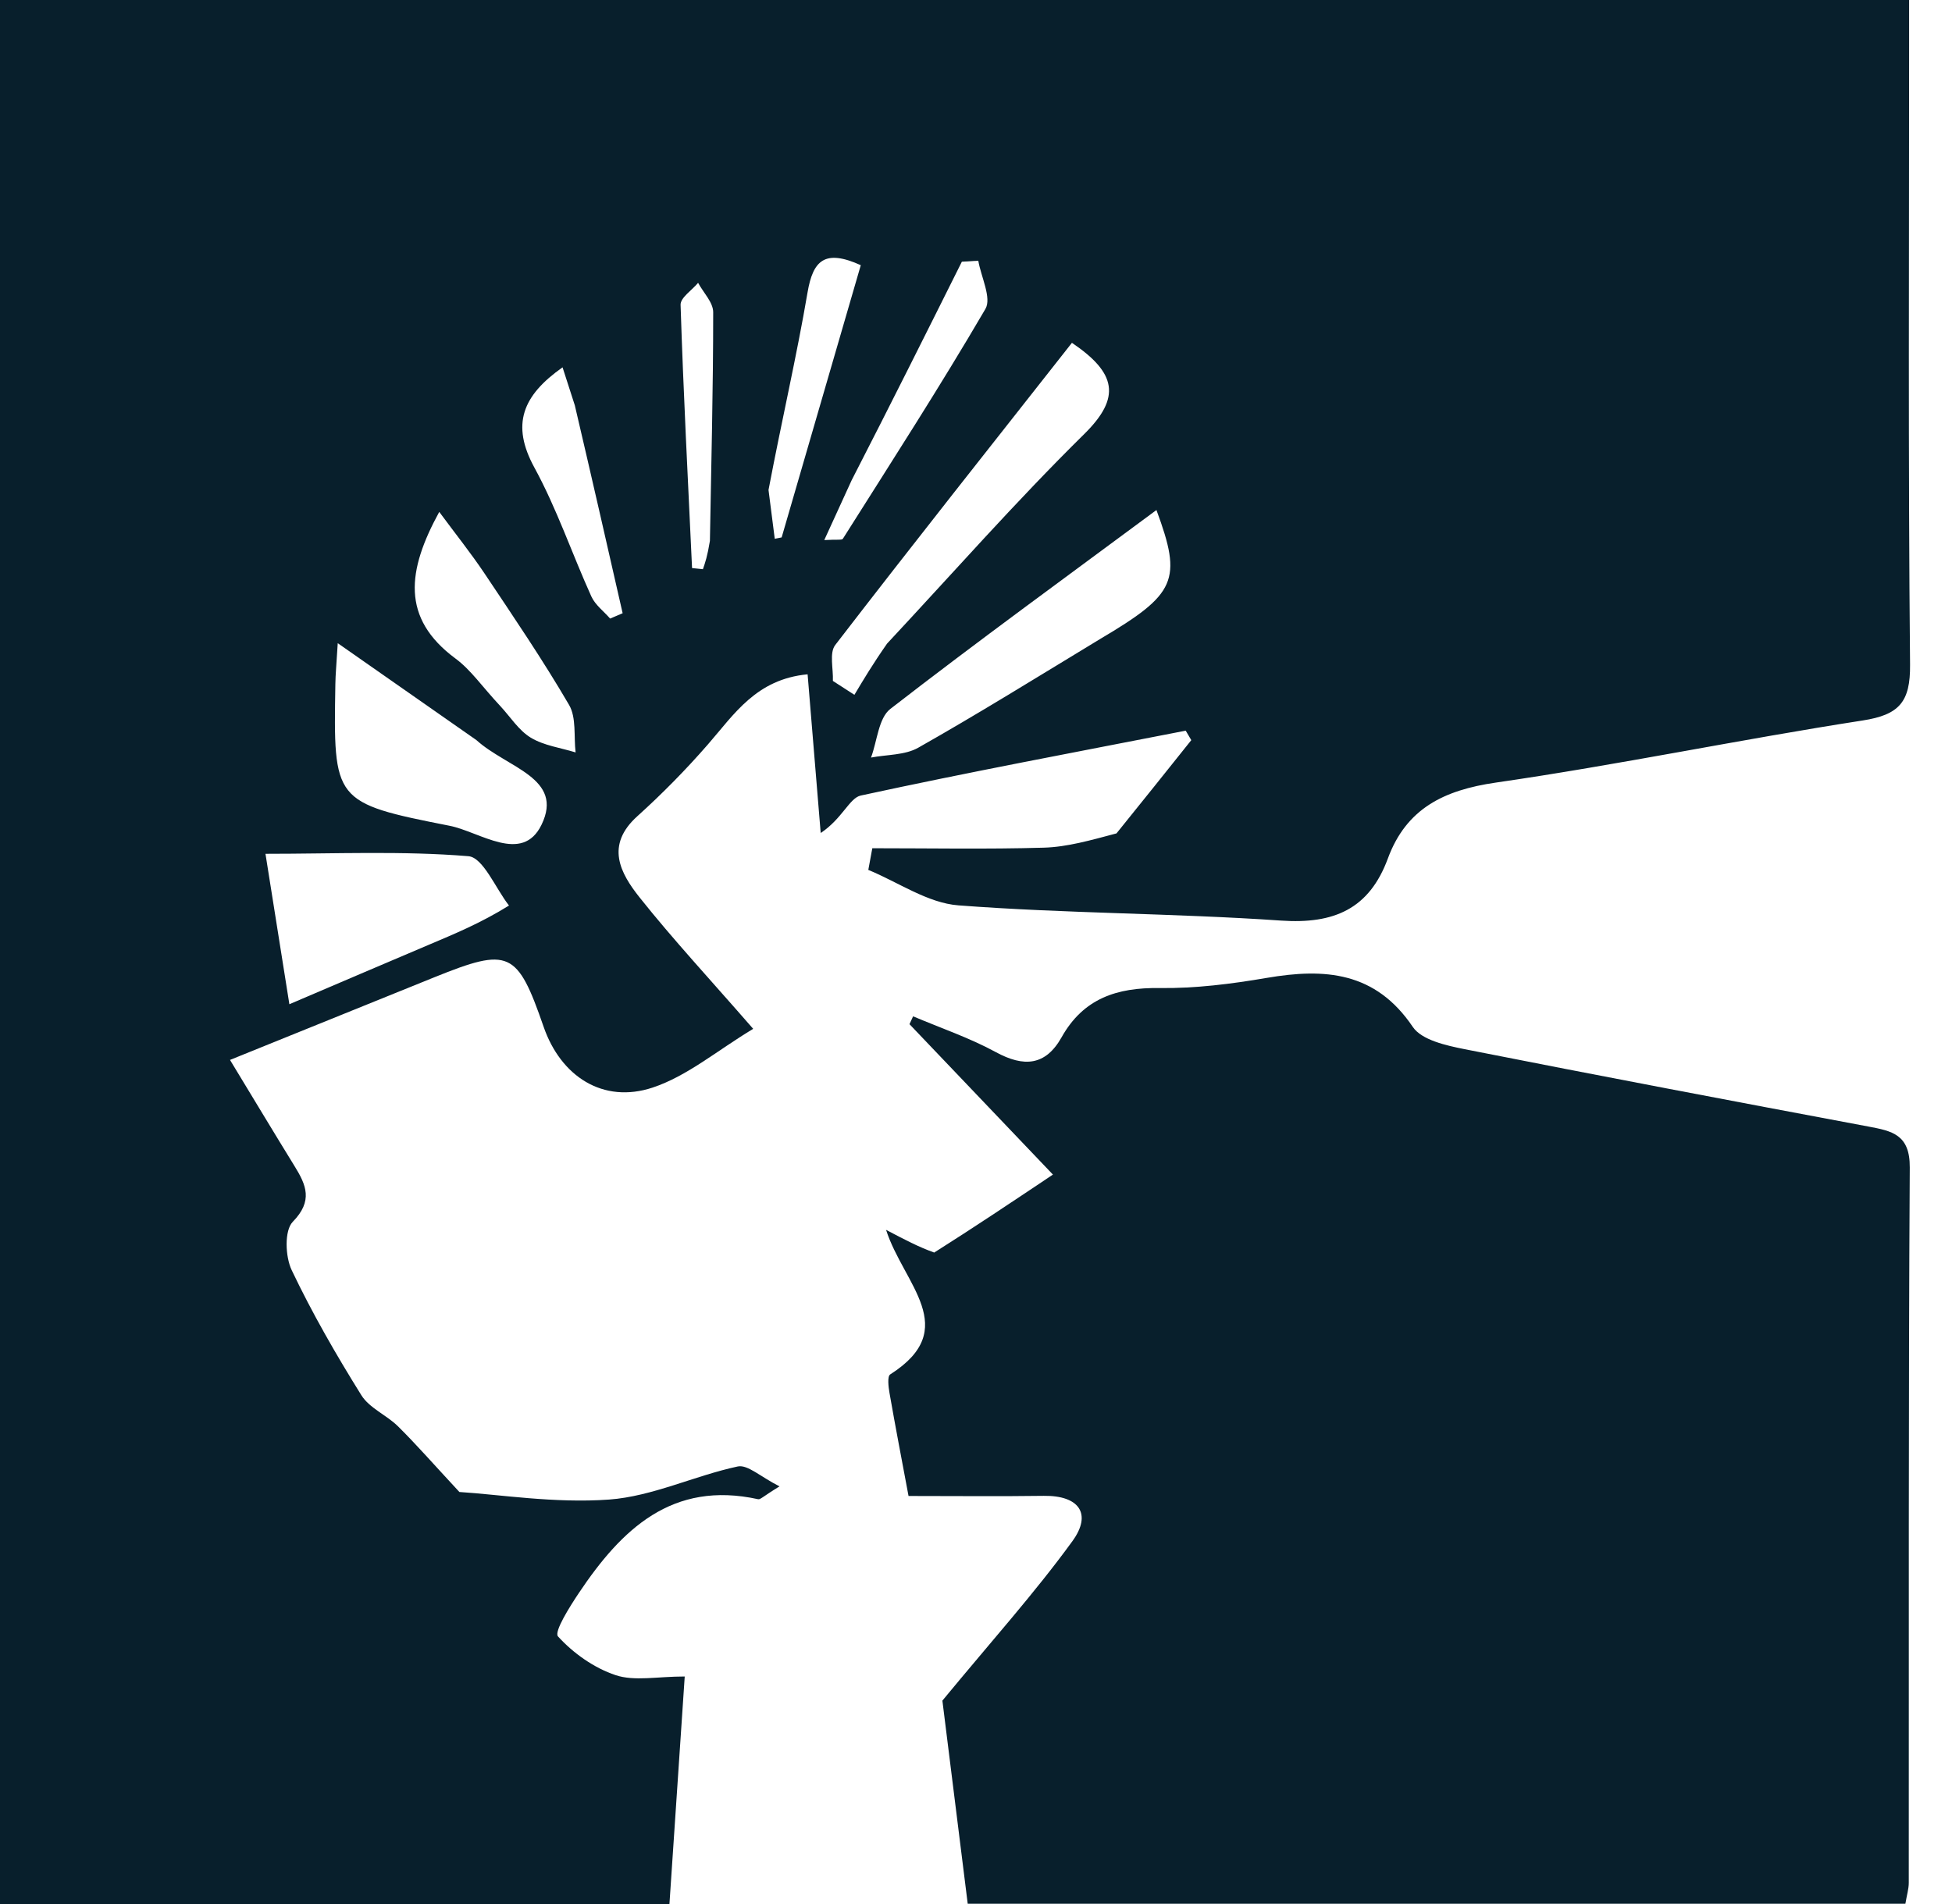 <svg xmlns="http://www.w3.org/2000/svg" width="41" height="40" viewBox="0 0 41 40" fill="none"><path d="M23.451 17.508C24.012 16.814 24.517 16.182 25.022 15.549C24.983 15.482 24.944 15.416 24.905 15.35C22.627 15.795 20.346 16.221 18.079 16.713C17.843 16.764 17.69 17.2 17.238 17.5C17.148 16.407 17.058 15.313 16.963 14.166C15.883 14.268 15.422 15.005 14.869 15.639C14.407 16.17 13.91 16.675 13.387 17.147C12.71 17.757 13.025 18.34 13.437 18.857C14.138 19.738 14.907 20.566 15.82 21.614C15.061 22.071 14.434 22.607 13.708 22.848C12.667 23.193 11.778 22.613 11.418 21.57C10.865 19.973 10.696 19.896 9.127 20.529C7.739 21.09 6.351 21.652 4.831 22.267C5.339 23.104 5.758 23.802 6.185 24.495C6.433 24.896 6.579 25.228 6.149 25.668C5.971 25.851 5.991 26.4 6.127 26.684C6.557 27.588 7.06 28.461 7.59 29.311C7.759 29.582 8.119 29.727 8.358 29.963C8.739 30.339 9.092 30.744 9.649 31.344C10.485 31.396 11.649 31.586 12.794 31.503C13.705 31.436 14.585 31.003 15.495 30.808C15.703 30.763 15.976 31.026 16.373 31.226C16.035 31.433 15.971 31.506 15.925 31.496C14.117 31.098 13.053 32.13 12.159 33.465C11.964 33.757 11.633 34.282 11.72 34.378C12.04 34.731 12.479 35.042 12.931 35.192C13.328 35.324 13.803 35.22 14.382 35.22C14.272 36.851 14.168 38.402 14.061 40C9.324 40 4.701 40 0 40C0 26.676 0 13.373 0 0C13.329 0 26.636 0 40.099 0C40.099 0.324 40.099 0.652 40.099 0.98C40.099 5.308 40.078 9.636 40.119 13.963C40.127 14.748 39.891 15.017 39.124 15.136C36.549 15.535 33.995 16.068 31.417 16.441C30.327 16.599 29.537 16.987 29.151 18.035C28.76 19.096 28.019 19.416 26.909 19.34C24.653 19.184 22.385 19.192 20.131 19.02C19.485 18.971 18.868 18.534 18.238 18.275C18.266 18.123 18.294 17.971 18.322 17.82C19.523 17.82 20.724 17.843 21.924 17.808C22.416 17.794 22.905 17.653 23.451 17.508ZM10.691 19.024C10.408 18.662 10.148 18.012 9.837 17.987C8.45 17.873 7.049 17.937 5.576 17.937C5.749 19.028 5.904 19.999 6.078 21.097C7.128 20.649 8.063 20.248 9 19.851C9.545 19.62 10.091 19.396 10.691 19.024ZM23.109 13.423C24.706 12.478 24.837 12.191 24.29 10.715C22.411 12.108 20.534 13.472 18.701 14.893C18.452 15.086 18.425 15.568 18.295 15.915C18.628 15.851 19.007 15.867 19.287 15.708C20.535 15.002 21.754 14.245 23.109 13.423ZM10.005 15.547C9.076 14.898 8.147 14.249 7.094 13.512C7.067 13.963 7.047 14.165 7.044 14.368C7.003 16.833 6.997 16.866 9.443 17.348C10.076 17.472 10.969 18.161 11.374 17.327C11.853 16.342 10.654 16.135 10.005 15.547ZM18.632 13.521C20.007 12.048 21.339 10.532 22.773 9.119C23.554 8.349 23.448 7.834 22.515 7.202C20.852 9.316 19.182 11.422 17.543 13.551C17.416 13.717 17.505 14.05 17.494 14.305C17.645 14.403 17.795 14.5 17.946 14.597C18.139 14.274 18.331 13.952 18.632 13.521ZM10.511 14.836C10.721 15.062 10.896 15.345 11.15 15.498C11.425 15.664 11.774 15.709 12.09 15.807C12.05 15.471 12.109 15.077 11.953 14.809C11.402 13.864 10.785 12.957 10.177 12.047C9.891 11.62 9.569 11.218 9.226 10.754C8.554 11.983 8.418 12.984 9.566 13.834C9.891 14.073 10.13 14.429 10.511 14.836ZM12.074 8.517C11.994 8.268 11.913 8.019 11.816 7.717C10.977 8.309 10.728 8.915 11.225 9.824C11.696 10.687 12.014 11.632 12.421 12.531C12.502 12.709 12.681 12.841 12.815 12.995C12.903 12.957 12.99 12.92 13.078 12.883C12.759 11.481 12.44 10.079 12.074 8.517ZM17.889 10.087C17.709 10.482 17.529 10.876 17.313 11.346C17.576 11.33 17.683 11.351 17.704 11.318C18.715 9.717 19.743 8.125 20.698 6.49C20.832 6.26 20.607 5.82 20.548 5.477C20.433 5.484 20.318 5.491 20.203 5.498C19.461 6.984 18.72 8.47 17.889 10.087ZM16.142 10.293C16.185 10.635 16.229 10.977 16.273 11.319C16.321 11.31 16.37 11.3 16.418 11.29C16.972 9.385 17.526 7.479 18.08 5.571C17.326 5.23 17.077 5.468 16.962 6.142C16.734 7.481 16.425 8.806 16.142 10.293ZM14.911 11.363C14.939 9.762 14.98 8.161 14.98 6.561C14.981 6.354 14.774 6.148 14.663 5.942C14.535 6.096 14.29 6.254 14.295 6.404C14.354 8.248 14.45 10.091 14.536 11.934C14.612 11.942 14.688 11.95 14.764 11.958C14.811 11.823 14.858 11.688 14.911 11.363Z" fill="#081F2C"></path><path d="M19.622 26.314C20.457 25.786 21.22 25.275 22.116 24.676C21.059 23.567 20.081 22.541 19.103 21.516C19.128 21.461 19.154 21.406 19.179 21.351C19.76 21.598 20.364 21.802 20.916 22.103C21.506 22.424 21.961 22.391 22.298 21.791C22.756 20.975 23.46 20.744 24.356 20.757C25.106 20.767 25.864 20.671 26.606 20.544C27.827 20.335 28.89 20.411 29.674 21.573C29.861 21.85 30.375 21.964 30.761 22.041C33.584 22.6 36.412 23.135 39.241 23.666C39.741 23.76 40.117 23.833 40.113 24.525C40.083 29.534 40.096 34.544 40.092 39.554C40.092 39.683 40.051 39.812 40.021 39.994C33.48 39.994 26.974 39.994 20.326 39.994C20.136 38.469 19.943 36.923 19.794 35.727C20.832 34.468 21.737 33.462 22.527 32.374C22.941 31.803 22.666 31.415 21.925 31.425C21.004 31.438 20.083 31.428 19.083 31.428C18.94 30.665 18.806 29.968 18.684 29.269C18.661 29.138 18.634 28.915 18.698 28.874C20.206 27.912 18.977 26.978 18.611 25.837C19.014 26.049 19.283 26.191 19.622 26.314Z" fill="#081F2C"></path></svg>